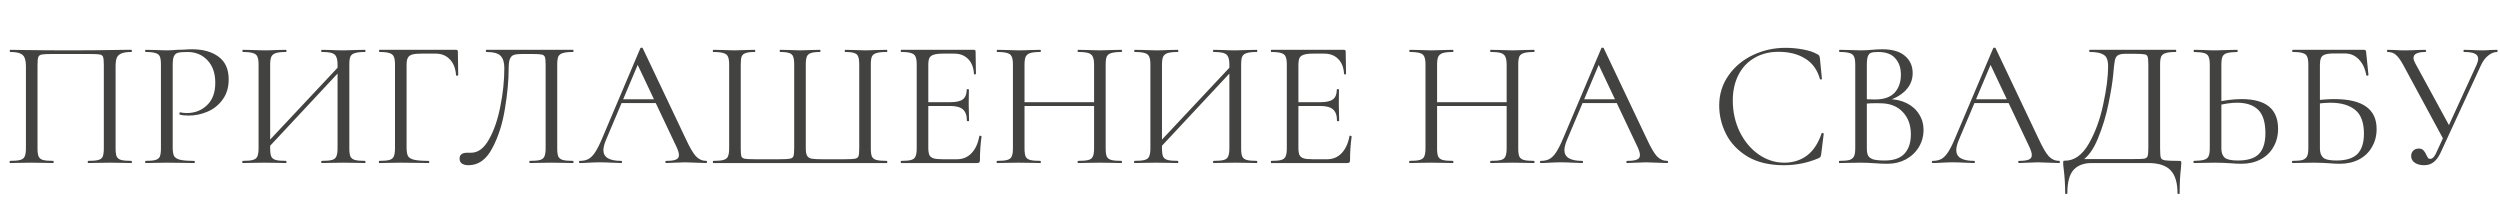 <?xml version="1.0" encoding="UTF-8"?> <svg xmlns="http://www.w3.org/2000/svg" width="276" height="24" viewBox="0 0 276 24" fill="none"> <path d="M14.502 17.76C14.542 17.76 14.562 17.8 14.562 17.88C14.562 17.96 14.542 18 14.502 18C14.076 18 13.742 17.993 13.502 17.98L12.142 17.96L10.722 17.98C10.482 17.993 10.156 18 9.742 18C9.702 18 9.682 17.96 9.682 17.88C9.682 17.8 9.702 17.76 9.742 17.76C10.249 17.76 10.622 17.727 10.862 17.66C11.102 17.593 11.262 17.467 11.342 17.28C11.422 17.08 11.462 16.78 11.462 16.38V7.2C11.462 6.747 11.436 6.447 11.382 6.3C11.342 6.153 11.229 6.06 11.042 6.02C10.856 5.98 10.476 5.96 9.902 5.96H5.802C5.202 5.96 4.802 5.98 4.602 6.02C4.402 6.06 4.276 6.16 4.222 6.32C4.169 6.467 4.142 6.76 4.142 7.2V16.38C4.142 16.78 4.182 17.08 4.262 17.28C4.356 17.467 4.516 17.593 4.742 17.66C4.982 17.727 5.362 17.76 5.882 17.76C5.909 17.76 5.922 17.8 5.922 17.88C5.922 17.96 5.909 18 5.882 18C5.469 18 5.142 17.993 4.902 17.98L3.462 17.96L2.102 17.98C1.862 17.993 1.529 18 1.102 18C1.076 18 1.062 17.96 1.062 17.88C1.062 17.8 1.076 17.76 1.102 17.76C1.609 17.76 1.982 17.727 2.222 17.66C2.476 17.593 2.642 17.467 2.722 17.28C2.816 17.08 2.862 16.78 2.862 16.38V7.36C2.862 6.947 2.816 6.627 2.722 6.4C2.642 6.173 2.476 6.007 2.222 5.9C1.969 5.793 1.602 5.74 1.122 5.74C1.096 5.74 1.082 5.7 1.082 5.62C1.082 5.54 1.096 5.5 1.122 5.5C1.576 5.5 2.009 5.507 2.422 5.52C4.156 5.547 5.976 5.56 7.882 5.56C9.616 5.56 11.602 5.54 13.842 5.5H14.502C14.542 5.5 14.562 5.54 14.562 5.62C14.562 5.7 14.542 5.74 14.502 5.74C14.022 5.74 13.656 5.793 13.402 5.9C13.149 6.007 12.976 6.173 12.882 6.4C12.802 6.627 12.762 6.947 12.762 7.36V16.38C12.762 16.78 12.802 17.08 12.882 17.28C12.976 17.467 13.142 17.593 13.382 17.66C13.622 17.727 13.996 17.76 14.502 17.76ZM19.067 16.3C19.067 16.727 19.12 17.04 19.227 17.24C19.347 17.427 19.567 17.56 19.887 17.64C20.22 17.72 20.74 17.76 21.447 17.76C21.487 17.76 21.507 17.8 21.507 17.88C21.507 17.96 21.487 18 21.447 18C20.9 18 20.473 17.993 20.167 17.98L18.427 17.96L17.087 17.98C16.833 17.993 16.493 18 16.067 18C16.04 18 16.027 17.96 16.027 17.88C16.027 17.8 16.04 17.76 16.067 17.76C16.573 17.76 16.94 17.727 17.167 17.66C17.407 17.593 17.567 17.467 17.647 17.28C17.727 17.08 17.767 16.78 17.767 16.38V7.12C17.767 6.72 17.727 6.427 17.647 6.24C17.567 6.053 17.407 5.927 17.167 5.86C16.94 5.78 16.573 5.74 16.067 5.74C16.04 5.74 16.027 5.7 16.027 5.62C16.027 5.54 16.04 5.5 16.067 5.5L17.067 5.52C17.627 5.547 18.073 5.56 18.407 5.56C18.74 5.56 19.113 5.54 19.527 5.5C19.687 5.5 19.94 5.493 20.287 5.48C20.633 5.453 20.933 5.44 21.187 5.44C22.413 5.44 23.393 5.713 24.127 6.26C24.873 6.807 25.247 7.64 25.247 8.76C25.247 9.64 25.027 10.38 24.587 10.98C24.16 11.58 23.607 12.027 22.927 12.32C22.247 12.613 21.547 12.76 20.827 12.76C20.44 12.76 20.12 12.727 19.867 12.66C19.827 12.66 19.807 12.627 19.807 12.56C19.807 12.52 19.813 12.48 19.827 12.44C19.853 12.4 19.88 12.387 19.907 12.4C20.12 12.453 20.36 12.48 20.627 12.48C21.507 12.48 22.247 12.193 22.847 11.62C23.46 11.047 23.767 10.22 23.767 9.14C23.767 8.087 23.48 7.26 22.907 6.66C22.333 6.047 21.6 5.74 20.707 5.74C20.227 5.74 19.88 5.767 19.667 5.82C19.453 5.873 19.3 6 19.207 6.2C19.113 6.387 19.067 6.707 19.067 7.16V16.3ZM29.046 16.24L37.846 6.86L38.166 7.16L29.386 16.56L29.046 16.24ZM26.786 18C26.759 18 26.746 17.96 26.746 17.88C26.746 17.8 26.759 17.76 26.786 17.76C27.293 17.76 27.666 17.727 27.906 17.66C28.159 17.593 28.326 17.467 28.406 17.28C28.499 17.08 28.546 16.78 28.546 16.38V7.12C28.546 6.72 28.499 6.427 28.406 6.24C28.326 6.053 28.166 5.927 27.926 5.86C27.686 5.78 27.313 5.74 26.806 5.74C26.779 5.74 26.766 5.7 26.766 5.62C26.766 5.54 26.779 5.5 26.806 5.5L27.826 5.52C28.386 5.547 28.833 5.56 29.166 5.56C29.553 5.56 30.039 5.547 30.626 5.52L31.586 5.5C31.613 5.5 31.626 5.54 31.626 5.62C31.626 5.7 31.613 5.74 31.586 5.74C31.079 5.74 30.699 5.78 30.446 5.86C30.206 5.94 30.039 6.08 29.946 6.28C29.866 6.467 29.826 6.76 29.826 7.16V16.38C29.826 16.78 29.866 17.08 29.946 17.28C30.039 17.467 30.206 17.593 30.446 17.66C30.686 17.727 31.066 17.76 31.586 17.76C31.613 17.76 31.626 17.8 31.626 17.88C31.626 17.96 31.613 18 31.586 18C31.173 18 30.846 17.993 30.606 17.98L29.166 17.96L27.786 17.98C27.546 17.993 27.213 18 26.786 18ZM35.506 18C35.479 18 35.466 17.96 35.466 17.88C35.466 17.8 35.479 17.76 35.506 17.76C36.026 17.76 36.406 17.727 36.646 17.66C36.886 17.593 37.046 17.467 37.126 17.28C37.219 17.08 37.266 16.78 37.266 16.38V7.16C37.266 6.76 37.219 6.467 37.126 6.28C37.046 6.08 36.886 5.94 36.646 5.86C36.406 5.78 36.026 5.74 35.506 5.74C35.479 5.74 35.466 5.7 35.466 5.62C35.466 5.54 35.479 5.5 35.506 5.5L36.486 5.52C37.046 5.547 37.526 5.56 37.926 5.56C38.259 5.56 38.719 5.547 39.306 5.52L40.306 5.5C40.333 5.5 40.346 5.54 40.346 5.62C40.346 5.7 40.333 5.74 40.306 5.74C39.799 5.74 39.426 5.78 39.186 5.86C38.946 5.927 38.779 6.053 38.686 6.24C38.606 6.427 38.566 6.72 38.566 7.12V16.38C38.566 16.78 38.606 17.08 38.686 17.28C38.779 17.467 38.946 17.593 39.186 17.66C39.426 17.727 39.799 17.76 40.306 17.76C40.333 17.76 40.346 17.8 40.346 17.88C40.346 17.96 40.333 18 40.306 18C39.879 18 39.546 17.993 39.306 17.98L37.926 17.96L36.486 17.98C36.246 17.993 35.919 18 35.506 18ZM41.867 18C41.841 18 41.827 17.96 41.827 17.88C41.827 17.8 41.841 17.76 41.867 17.76C42.374 17.76 42.747 17.727 42.987 17.66C43.227 17.593 43.387 17.467 43.467 17.28C43.561 17.08 43.607 16.78 43.607 16.38V7.12C43.607 6.72 43.561 6.427 43.467 6.24C43.387 6.053 43.227 5.927 42.987 5.86C42.761 5.78 42.394 5.74 41.887 5.74C41.861 5.74 41.847 5.7 41.847 5.62C41.847 5.54 41.861 5.5 41.887 5.5H50.347C50.481 5.5 50.547 5.56 50.547 5.68L50.587 8.28C50.587 8.32 50.547 8.347 50.467 8.36C50.387 8.36 50.347 8.34 50.347 8.3C50.294 7.553 50.067 6.973 49.667 6.56C49.267 6.133 48.747 5.92 48.107 5.92H46.527C46.074 5.92 45.734 5.953 45.507 6.02C45.281 6.087 45.121 6.207 45.027 6.38C44.934 6.553 44.887 6.807 44.887 7.14V16.3C44.887 16.727 44.941 17.04 45.047 17.24C45.167 17.427 45.394 17.56 45.727 17.64C46.074 17.72 46.607 17.76 47.327 17.76C47.367 17.76 47.387 17.8 47.387 17.88C47.387 17.96 47.367 18 47.327 18C46.781 18 46.354 17.993 46.047 17.98L44.247 17.96L42.887 17.98C42.647 17.993 42.307 18 41.867 18ZM51.718 18.24C51.425 18.24 51.185 18.18 50.998 18.06C50.825 17.94 50.738 17.753 50.738 17.5C50.738 17.073 51.025 16.86 51.598 16.86H52.018C52.778 16.86 53.431 16.373 53.978 15.4C54.538 14.413 54.958 13.193 55.238 11.74C55.532 10.287 55.678 8.88 55.678 7.52C55.678 6.907 55.545 6.46 55.278 6.18C55.011 5.887 54.485 5.74 53.698 5.74C53.658 5.74 53.638 5.7 53.638 5.62C53.638 5.54 53.658 5.5 53.698 5.5H63.258C63.298 5.5 63.318 5.54 63.318 5.62C63.318 5.7 63.298 5.74 63.258 5.74C62.752 5.74 62.378 5.78 62.138 5.86C61.898 5.927 61.731 6.053 61.638 6.24C61.558 6.427 61.518 6.72 61.518 7.12V16.38C61.518 16.78 61.558 17.08 61.638 17.28C61.731 17.467 61.898 17.593 62.138 17.66C62.378 17.727 62.752 17.76 63.258 17.76C63.298 17.76 63.318 17.8 63.318 17.88C63.318 17.96 63.298 18 63.258 18C62.845 18 62.518 17.993 62.278 17.98L60.898 17.96L59.478 17.98C59.238 17.993 58.911 18 58.498 18C58.458 18 58.438 17.96 58.438 17.88C58.438 17.8 58.458 17.76 58.498 17.76C59.018 17.76 59.392 17.727 59.618 17.66C59.858 17.593 60.018 17.467 60.098 17.28C60.191 17.08 60.238 16.78 60.238 16.38V7.2C60.238 6.747 60.212 6.447 60.158 6.3C60.105 6.153 59.985 6.06 59.798 6.02C59.611 5.98 59.231 5.96 58.658 5.96H57.638C57.238 5.96 56.938 5.993 56.738 6.06C56.538 6.127 56.392 6.273 56.298 6.5C56.205 6.713 56.158 7.053 56.158 7.52C56.158 8.88 56.018 10.387 55.738 12.04C55.471 13.693 55.005 15.14 54.338 16.38C53.685 17.62 52.812 18.24 51.718 18.24ZM68.556 10.96H72.676L72.816 11.38H68.256L68.556 10.96ZM77.976 17.76C78.029 17.76 78.056 17.8 78.056 17.88C78.056 17.96 78.029 18 77.976 18C77.723 18 77.329 17.987 76.796 17.96C76.263 17.933 75.876 17.92 75.636 17.92C75.343 17.92 74.969 17.933 74.516 17.96C74.089 17.987 73.763 18 73.536 18C73.483 18 73.456 17.96 73.456 17.88C73.456 17.8 73.483 17.76 73.536 17.76C74.043 17.76 74.403 17.713 74.616 17.62C74.843 17.527 74.956 17.36 74.956 17.12C74.956 16.92 74.876 16.64 74.716 16.28L70.276 6.9L70.776 6.28L66.896 15.46C66.709 15.913 66.616 16.287 66.616 16.58C66.616 17.367 67.269 17.76 68.576 17.76C68.643 17.76 68.676 17.8 68.676 17.88C68.676 17.96 68.643 18 68.576 18C68.336 18 67.989 17.987 67.536 17.96C67.029 17.933 66.589 17.92 66.216 17.92C65.869 17.92 65.469 17.933 65.016 17.96C64.616 17.987 64.283 18 64.016 18C63.949 18 63.916 17.96 63.916 17.88C63.916 17.8 63.949 17.76 64.016 17.76C64.389 17.76 64.703 17.693 64.956 17.56C65.223 17.413 65.469 17.167 65.696 16.82C65.936 16.46 66.196 15.947 66.476 15.28L70.696 5.32C70.723 5.28 70.769 5.26 70.836 5.26C70.903 5.26 70.943 5.28 70.956 5.32L75.676 15.26C76.129 16.247 76.516 16.913 76.836 17.26C77.156 17.593 77.536 17.76 77.976 17.76ZM78.739 18C78.712 18 78.699 17.96 78.699 17.88C78.699 17.8 78.712 17.76 78.739 17.76C79.246 17.76 79.619 17.727 79.859 17.66C80.112 17.593 80.279 17.467 80.359 17.28C80.452 17.08 80.499 16.78 80.499 16.38V7.12C80.499 6.72 80.452 6.427 80.359 6.24C80.279 6.053 80.112 5.927 79.859 5.86C79.619 5.78 79.246 5.74 78.739 5.74C78.712 5.74 78.699 5.7 78.699 5.62C78.699 5.54 78.712 5.5 78.739 5.5L79.739 5.52C80.299 5.547 80.752 5.56 81.099 5.56C81.446 5.56 81.886 5.547 82.419 5.52L83.319 5.5C83.359 5.5 83.379 5.54 83.379 5.62C83.379 5.7 83.359 5.74 83.319 5.74C82.866 5.74 82.532 5.78 82.319 5.86C82.106 5.927 81.959 6.053 81.879 6.24C81.812 6.427 81.779 6.72 81.779 7.12V16.34C81.779 16.793 81.799 17.093 81.839 17.24C81.892 17.387 82.012 17.48 82.199 17.52C82.386 17.56 82.766 17.58 83.339 17.58H86.019C86.606 17.58 86.999 17.56 87.199 17.52C87.412 17.48 87.546 17.387 87.599 17.24C87.652 17.08 87.679 16.78 87.679 16.34V7.12C87.679 6.72 87.639 6.427 87.559 6.24C87.492 6.053 87.352 5.927 87.139 5.86C86.926 5.78 86.592 5.74 86.139 5.74C86.099 5.74 86.079 5.7 86.079 5.62C86.079 5.54 86.099 5.5 86.139 5.5L87.099 5.52C87.632 5.547 88.046 5.56 88.339 5.56C88.672 5.56 89.092 5.547 89.599 5.52L90.539 5.5C90.566 5.5 90.579 5.54 90.579 5.62C90.579 5.7 90.566 5.74 90.539 5.74C90.072 5.74 89.732 5.78 89.519 5.86C89.306 5.927 89.159 6.053 89.079 6.24C88.999 6.427 88.959 6.72 88.959 7.12V16.38C88.959 16.767 89.012 17.047 89.119 17.22C89.226 17.38 89.392 17.48 89.619 17.52C89.859 17.56 90.246 17.58 90.779 17.58H93.199C93.799 17.58 94.199 17.56 94.399 17.52C94.599 17.48 94.726 17.387 94.779 17.24C94.832 17.093 94.859 16.793 94.859 16.34V7.12C94.859 6.72 94.819 6.427 94.739 6.24C94.672 6.053 94.532 5.927 94.319 5.86C94.106 5.78 93.772 5.74 93.319 5.74C93.279 5.74 93.259 5.7 93.259 5.62C93.259 5.54 93.279 5.5 93.319 5.5L94.219 5.52C94.752 5.547 95.192 5.56 95.539 5.56C95.886 5.56 96.339 5.547 96.899 5.52L97.899 5.5C97.939 5.5 97.959 5.54 97.959 5.62C97.959 5.7 97.939 5.74 97.899 5.74C97.379 5.74 96.999 5.78 96.759 5.86C96.519 5.927 96.352 6.053 96.259 6.24C96.179 6.427 96.139 6.72 96.139 7.12V16.38C96.139 16.78 96.179 17.08 96.259 17.28C96.352 17.467 96.519 17.593 96.759 17.66C97.012 17.727 97.392 17.76 97.899 17.76C97.939 17.76 97.959 17.8 97.959 17.88C97.959 17.96 97.939 18 97.899 18H78.739ZM99.485 18C99.458 18 99.445 17.96 99.445 17.88C99.445 17.8 99.458 17.76 99.485 17.76C99.992 17.76 100.358 17.727 100.585 17.66C100.825 17.593 100.985 17.467 101.065 17.28C101.158 17.08 101.205 16.78 101.205 16.38V7.12C101.205 6.72 101.158 6.427 101.065 6.24C100.985 6.053 100.825 5.927 100.585 5.86C100.358 5.78 99.992 5.74 99.485 5.74C99.458 5.74 99.445 5.7 99.445 5.62C99.445 5.54 99.458 5.5 99.485 5.5H107.525C107.645 5.5 107.705 5.56 107.705 5.68L107.745 8.14C107.745 8.18 107.705 8.207 107.625 8.22C107.558 8.22 107.525 8.2 107.525 8.16C107.485 7.453 107.272 6.907 106.885 6.52C106.498 6.12 105.985 5.92 105.345 5.92H104.125C103.658 5.92 103.312 5.96 103.085 6.04C102.858 6.107 102.698 6.227 102.605 6.4C102.525 6.573 102.485 6.847 102.485 7.22V16.3C102.485 16.66 102.525 16.933 102.605 17.12C102.698 17.293 102.852 17.413 103.065 17.48C103.278 17.547 103.612 17.58 104.065 17.58H105.665C106.305 17.58 106.838 17.353 107.265 16.9C107.692 16.447 107.978 15.82 108.125 15.02C108.125 14.993 108.152 14.98 108.205 14.98C108.245 14.98 108.278 14.993 108.305 15.02C108.345 15.033 108.365 15.047 108.365 15.06C108.245 15.9 108.185 16.78 108.185 17.7C108.185 17.807 108.158 17.887 108.105 17.94C108.065 17.98 107.985 18 107.865 18H99.485ZM106.745 13.34C106.745 12.753 106.598 12.333 106.305 12.08C106.025 11.827 105.552 11.7 104.885 11.7H101.885V11.28H104.945C105.585 11.28 106.038 11.173 106.305 10.96C106.585 10.747 106.725 10.387 106.725 9.88C106.725 9.853 106.765 9.84 106.845 9.84C106.925 9.84 106.965 9.853 106.965 9.88L106.945 11.5C106.945 11.887 106.952 12.18 106.965 12.38L106.985 13.34C106.985 13.367 106.945 13.38 106.865 13.38C106.785 13.38 106.745 13.367 106.745 13.34ZM120.787 7.16C120.787 6.76 120.741 6.467 120.647 6.28C120.567 6.08 120.407 5.94 120.167 5.86C119.927 5.78 119.547 5.74 119.027 5.74C118.987 5.74 118.967 5.7 118.967 5.62C118.967 5.54 118.987 5.5 119.027 5.5L119.987 5.52C120.574 5.547 121.061 5.56 121.447 5.56C121.807 5.56 122.267 5.547 122.827 5.52L123.807 5.5C123.847 5.5 123.867 5.54 123.867 5.62C123.867 5.7 123.847 5.74 123.807 5.74C123.301 5.74 122.927 5.78 122.687 5.86C122.447 5.927 122.281 6.053 122.187 6.24C122.107 6.427 122.067 6.72 122.067 7.12V16.38C122.067 16.78 122.107 17.08 122.187 17.28C122.281 17.467 122.447 17.593 122.687 17.66C122.927 17.727 123.301 17.76 123.807 17.76C123.847 17.76 123.867 17.8 123.867 17.88C123.867 17.96 123.847 18 123.807 18C123.394 18 123.067 17.993 122.827 17.98L121.447 17.96L119.987 17.98C119.747 17.993 119.427 18 119.027 18C118.987 18 118.967 17.96 118.967 17.88C118.967 17.8 118.987 17.76 119.027 17.76C119.547 17.76 119.927 17.727 120.167 17.66C120.407 17.593 120.567 17.467 120.647 17.28C120.741 17.08 120.787 16.78 120.787 16.38V7.16ZM112.407 11.28H121.347V11.7H112.407V11.28ZM111.827 7.12C111.827 6.72 111.781 6.427 111.687 6.24C111.607 6.053 111.447 5.927 111.207 5.86C110.967 5.78 110.594 5.74 110.087 5.74C110.061 5.74 110.047 5.7 110.047 5.62C110.047 5.54 110.061 5.5 110.087 5.5L111.107 5.52C111.667 5.547 112.114 5.56 112.447 5.56C112.834 5.56 113.321 5.547 113.907 5.52L114.867 5.5C114.894 5.5 114.907 5.54 114.907 5.62C114.907 5.7 114.894 5.74 114.867 5.74C114.361 5.74 113.981 5.78 113.727 5.86C113.487 5.94 113.321 6.08 113.227 6.28C113.147 6.467 113.107 6.76 113.107 7.16V16.38C113.107 16.78 113.147 17.08 113.227 17.28C113.321 17.467 113.487 17.593 113.727 17.66C113.967 17.727 114.347 17.76 114.867 17.76C114.894 17.76 114.907 17.8 114.907 17.88C114.907 17.96 114.894 18 114.867 18C114.454 18 114.127 17.993 113.887 17.98L112.447 17.96L111.067 17.98C110.827 17.993 110.494 18 110.067 18C110.041 18 110.027 17.96 110.027 17.88C110.027 17.8 110.041 17.76 110.067 17.76C110.574 17.76 110.947 17.727 111.187 17.66C111.441 17.593 111.607 17.467 111.687 17.28C111.781 17.08 111.827 16.78 111.827 16.38V7.12ZM127.503 16.24L136.303 6.86L136.623 7.16L127.843 16.56L127.503 16.24ZM125.243 18C125.216 18 125.203 17.96 125.203 17.88C125.203 17.8 125.216 17.76 125.243 17.76C125.75 17.76 126.123 17.727 126.363 17.66C126.616 17.593 126.783 17.467 126.863 17.28C126.956 17.08 127.003 16.78 127.003 16.38V7.12C127.003 6.72 126.956 6.427 126.863 6.24C126.783 6.053 126.623 5.927 126.383 5.86C126.143 5.78 125.77 5.74 125.263 5.74C125.236 5.74 125.223 5.7 125.223 5.62C125.223 5.54 125.236 5.5 125.263 5.5L126.283 5.52C126.843 5.547 127.29 5.56 127.623 5.56C128.01 5.56 128.496 5.547 129.083 5.52L130.043 5.5C130.07 5.5 130.083 5.54 130.083 5.62C130.083 5.7 130.07 5.74 130.043 5.74C129.536 5.74 129.156 5.78 128.903 5.86C128.663 5.94 128.496 6.08 128.403 6.28C128.323 6.467 128.283 6.76 128.283 7.16V16.38C128.283 16.78 128.323 17.08 128.403 17.28C128.496 17.467 128.663 17.593 128.903 17.66C129.143 17.727 129.523 17.76 130.043 17.76C130.07 17.76 130.083 17.8 130.083 17.88C130.083 17.96 130.07 18 130.043 18C129.63 18 129.303 17.993 129.063 17.98L127.623 17.96L126.243 17.98C126.003 17.993 125.67 18 125.243 18ZM133.963 18C133.936 18 133.923 17.96 133.923 17.88C133.923 17.8 133.936 17.76 133.963 17.76C134.483 17.76 134.863 17.727 135.103 17.66C135.343 17.593 135.503 17.467 135.583 17.28C135.676 17.08 135.723 16.78 135.723 16.38V7.16C135.723 6.76 135.676 6.467 135.583 6.28C135.503 6.08 135.343 5.94 135.103 5.86C134.863 5.78 134.483 5.74 133.963 5.74C133.936 5.74 133.923 5.7 133.923 5.62C133.923 5.54 133.936 5.5 133.963 5.5L134.943 5.52C135.503 5.547 135.983 5.56 136.383 5.56C136.716 5.56 137.176 5.547 137.763 5.52L138.763 5.5C138.79 5.5 138.803 5.54 138.803 5.62C138.803 5.7 138.79 5.74 138.763 5.74C138.256 5.74 137.883 5.78 137.643 5.86C137.403 5.927 137.236 6.053 137.143 6.24C137.063 6.427 137.023 6.72 137.023 7.12V16.38C137.023 16.78 137.063 17.08 137.143 17.28C137.236 17.467 137.403 17.593 137.643 17.66C137.883 17.727 138.256 17.76 138.763 17.76C138.79 17.76 138.803 17.8 138.803 17.88C138.803 17.96 138.79 18 138.763 18C138.336 18 138.003 17.993 137.763 17.98L136.383 17.96L134.943 17.98C134.703 17.993 134.376 18 133.963 18ZM140.344 18C140.318 18 140.304 17.96 140.304 17.88C140.304 17.8 140.318 17.76 140.344 17.76C140.851 17.76 141.218 17.727 141.444 17.66C141.684 17.593 141.844 17.467 141.924 17.28C142.018 17.08 142.064 16.78 142.064 16.38V7.12C142.064 6.72 142.018 6.427 141.924 6.24C141.844 6.053 141.684 5.927 141.444 5.86C141.218 5.78 140.851 5.74 140.344 5.74C140.318 5.74 140.304 5.7 140.304 5.62C140.304 5.54 140.318 5.5 140.344 5.5H148.384C148.504 5.5 148.564 5.56 148.564 5.68L148.604 8.14C148.604 8.18 148.564 8.207 148.484 8.22C148.418 8.22 148.384 8.2 148.384 8.16C148.344 7.453 148.131 6.907 147.744 6.52C147.358 6.12 146.844 5.92 146.204 5.92H144.984C144.518 5.92 144.171 5.96 143.944 6.04C143.718 6.107 143.558 6.227 143.464 6.4C143.384 6.573 143.344 6.847 143.344 7.22V16.3C143.344 16.66 143.384 16.933 143.464 17.12C143.558 17.293 143.711 17.413 143.924 17.48C144.138 17.547 144.471 17.58 144.924 17.58H146.524C147.164 17.58 147.698 17.353 148.124 16.9C148.551 16.447 148.838 15.82 148.984 15.02C148.984 14.993 149.011 14.98 149.064 14.98C149.104 14.98 149.138 14.993 149.164 15.02C149.204 15.033 149.224 15.047 149.224 15.06C149.104 15.9 149.044 16.78 149.044 17.7C149.044 17.807 149.018 17.887 148.964 17.94C148.924 17.98 148.844 18 148.724 18H140.344ZM147.604 13.34C147.604 12.753 147.458 12.333 147.164 12.08C146.884 11.827 146.411 11.7 145.744 11.7H142.744V11.28H145.804C146.444 11.28 146.898 11.173 147.164 10.96C147.444 10.747 147.584 10.387 147.584 9.88C147.584 9.853 147.624 9.84 147.704 9.84C147.784 9.84 147.824 9.853 147.824 9.88L147.804 11.5C147.804 11.887 147.811 12.18 147.824 12.38L147.844 13.34C147.844 13.367 147.804 13.38 147.724 13.38C147.644 13.38 147.604 13.367 147.604 13.34ZM166.334 7.16C166.334 6.76 166.287 6.467 166.194 6.28C166.114 6.08 165.954 5.94 165.714 5.86C165.474 5.78 165.094 5.74 164.574 5.74C164.534 5.74 164.514 5.7 164.514 5.62C164.514 5.54 164.534 5.5 164.574 5.5L165.534 5.52C166.121 5.547 166.607 5.56 166.994 5.56C167.354 5.56 167.814 5.547 168.374 5.52L169.354 5.5C169.394 5.5 169.414 5.54 169.414 5.62C169.414 5.7 169.394 5.74 169.354 5.74C168.847 5.74 168.474 5.78 168.234 5.86C167.994 5.927 167.827 6.053 167.734 6.24C167.654 6.427 167.614 6.72 167.614 7.12V16.38C167.614 16.78 167.654 17.08 167.734 17.28C167.827 17.467 167.994 17.593 168.234 17.66C168.474 17.727 168.847 17.76 169.354 17.76C169.394 17.76 169.414 17.8 169.414 17.88C169.414 17.96 169.394 18 169.354 18C168.941 18 168.614 17.993 168.374 17.98L166.994 17.96L165.534 17.98C165.294 17.993 164.974 18 164.574 18C164.534 18 164.514 17.96 164.514 17.88C164.514 17.8 164.534 17.76 164.574 17.76C165.094 17.76 165.474 17.727 165.714 17.66C165.954 17.593 166.114 17.467 166.194 17.28C166.287 17.08 166.334 16.78 166.334 16.38V7.16ZM157.954 11.28H166.894V11.7H157.954V11.28ZM157.374 7.12C157.374 6.72 157.327 6.427 157.234 6.24C157.154 6.053 156.994 5.927 156.754 5.86C156.514 5.78 156.141 5.74 155.634 5.74C155.607 5.74 155.594 5.7 155.594 5.62C155.594 5.54 155.607 5.5 155.634 5.5L156.654 5.52C157.214 5.547 157.661 5.56 157.994 5.56C158.381 5.56 158.867 5.547 159.454 5.52L160.414 5.5C160.441 5.5 160.454 5.54 160.454 5.62C160.454 5.7 160.441 5.74 160.414 5.74C159.907 5.74 159.527 5.78 159.274 5.86C159.034 5.94 158.867 6.08 158.774 6.28C158.694 6.467 158.654 6.76 158.654 7.16V16.38C158.654 16.78 158.694 17.08 158.774 17.28C158.867 17.467 159.034 17.593 159.274 17.66C159.514 17.727 159.894 17.76 160.414 17.76C160.441 17.76 160.454 17.8 160.454 17.88C160.454 17.96 160.441 18 160.414 18C160.001 18 159.674 17.993 159.434 17.98L157.994 17.96L156.614 17.98C156.374 17.993 156.041 18 155.614 18C155.587 18 155.574 17.96 155.574 17.88C155.574 17.8 155.587 17.76 155.614 17.76C156.121 17.76 156.494 17.727 156.734 17.66C156.987 17.593 157.154 17.467 157.234 17.28C157.327 17.08 157.374 16.78 157.374 16.38V7.12ZM174.65 10.96H178.77L178.91 11.38H174.35L174.65 10.96ZM184.07 17.76C184.123 17.76 184.15 17.8 184.15 17.88C184.15 17.96 184.123 18 184.07 18C183.817 18 183.423 17.987 182.89 17.96C182.357 17.933 181.97 17.92 181.73 17.92C181.437 17.92 181.063 17.933 180.61 17.96C180.183 17.987 179.857 18 179.63 18C179.577 18 179.55 17.96 179.55 17.88C179.55 17.8 179.577 17.76 179.63 17.76C180.137 17.76 180.497 17.713 180.71 17.62C180.937 17.527 181.05 17.36 181.05 17.12C181.05 16.92 180.97 16.64 180.81 16.28L176.37 6.9L176.87 6.28L172.99 15.46C172.803 15.913 172.71 16.287 172.71 16.58C172.71 17.367 173.363 17.76 174.67 17.76C174.737 17.76 174.77 17.8 174.77 17.88C174.77 17.96 174.737 18 174.67 18C174.43 18 174.083 17.987 173.63 17.96C173.123 17.933 172.683 17.92 172.31 17.92C171.963 17.92 171.563 17.933 171.11 17.96C170.71 17.987 170.377 18 170.11 18C170.043 18 170.01 17.96 170.01 17.88C170.01 17.8 170.043 17.76 170.11 17.76C170.483 17.76 170.797 17.693 171.05 17.56C171.317 17.413 171.563 17.167 171.79 16.82C172.03 16.46 172.29 15.947 172.57 15.28L176.79 5.32C176.817 5.28 176.863 5.26 176.93 5.26C176.997 5.26 177.037 5.28 177.05 5.32L181.77 15.26C182.223 16.247 182.61 16.913 182.93 17.26C183.25 17.593 183.63 17.76 184.07 17.76ZM197.12 5.28C197.76 5.28 198.407 5.34 199.06 5.46C199.714 5.58 200.234 5.753 200.62 5.98C200.74 6.033 200.814 6.093 200.84 6.16C200.88 6.213 200.907 6.313 200.92 6.46L201.14 8.7C201.14 8.74 201.107 8.767 201.04 8.78C200.974 8.78 200.934 8.76 200.92 8.72C200.627 7.693 200.08 6.94 199.28 6.46C198.494 5.967 197.514 5.72 196.34 5.72C195.327 5.72 194.44 5.947 193.68 6.4C192.92 6.84 192.334 7.467 191.92 8.28C191.507 9.093 191.3 10.033 191.3 11.1C191.3 12.34 191.554 13.487 192.06 14.54C192.58 15.593 193.274 16.427 194.14 17.04C195.02 17.653 195.967 17.96 196.98 17.96C197.94 17.96 198.774 17.7 199.48 17.18C200.187 16.647 200.727 15.833 201.1 14.74C201.1 14.7 201.127 14.68 201.18 14.68C201.22 14.68 201.254 14.687 201.28 14.7C201.32 14.713 201.34 14.733 201.34 14.76L201.06 17.02C201.034 17.18 201 17.287 200.96 17.34C200.934 17.38 200.86 17.427 200.74 17.48C199.54 17.987 198.274 18.24 196.94 18.24C195.34 18.24 194 17.92 192.92 17.28C191.854 16.627 191.067 15.8 190.56 14.8C190.054 13.8 189.8 12.747 189.8 11.64C189.8 10.413 190.14 9.313 190.82 8.34C191.5 7.367 192.4 6.613 193.52 6.08C194.64 5.547 195.84 5.28 197.12 5.28ZM208.419 10.94C209.193 10.94 209.879 11.087 210.479 11.38C211.079 11.673 211.539 12.08 211.859 12.6C212.193 13.107 212.359 13.68 212.359 14.32C212.359 15.027 212.186 15.667 211.839 16.24C211.493 16.813 211.013 17.267 210.399 17.6C209.799 17.92 209.126 18.08 208.379 18.08C207.939 18.08 207.459 18.06 206.939 18.02C206.753 18.007 206.533 17.993 206.279 17.98C206.026 17.967 205.746 17.96 205.439 17.96L204.079 17.98C203.839 17.993 203.499 18 203.059 18C203.033 18 203.019 17.96 203.019 17.88C203.019 17.8 203.033 17.76 203.059 17.76C203.566 17.76 203.939 17.727 204.179 17.66C204.419 17.58 204.586 17.447 204.679 17.26C204.773 17.073 204.819 16.78 204.819 16.38V7.12C204.819 6.72 204.773 6.427 204.679 6.24C204.599 6.053 204.439 5.927 204.199 5.86C203.959 5.78 203.593 5.74 203.099 5.74C203.059 5.74 203.039 5.7 203.039 5.62C203.039 5.54 203.059 5.5 203.099 5.5L204.079 5.52C204.639 5.547 205.093 5.56 205.439 5.56C205.679 5.56 205.899 5.553 206.099 5.54C206.313 5.527 206.493 5.513 206.639 5.5C207.066 5.46 207.453 5.44 207.799 5.44C208.919 5.44 209.759 5.687 210.319 6.18C210.879 6.66 211.159 7.293 211.159 8.08C211.159 8.827 210.886 9.473 210.339 10.02C209.806 10.553 209.093 10.933 208.199 11.16L208.419 10.94ZM207.359 5.74C206.999 5.74 206.739 5.767 206.579 5.82C206.419 5.873 206.299 6 206.219 6.2C206.139 6.4 206.099 6.72 206.099 7.16V11.08L205.459 10.92C206.033 10.96 206.546 10.98 206.999 10.98C207.973 10.98 208.693 10.733 209.159 10.24C209.626 9.733 209.859 9.067 209.859 8.24C209.859 7.493 209.653 6.893 209.239 6.44C208.839 5.973 208.213 5.74 207.359 5.74ZM208.079 17.72C209.053 17.72 209.773 17.473 210.239 16.98C210.719 16.473 210.959 15.753 210.959 14.82C210.959 13.807 210.659 12.987 210.059 12.36C209.473 11.733 208.659 11.413 207.619 11.4C206.859 11.373 206.159 11.407 205.519 11.5L206.099 11.28V16.38C206.099 16.727 206.146 16.993 206.239 17.18C206.346 17.367 206.539 17.507 206.819 17.6C207.113 17.68 207.533 17.72 208.079 17.72ZM217.912 10.96H222.032L222.172 11.38H217.612L217.912 10.96ZM227.332 17.76C227.385 17.76 227.412 17.8 227.412 17.88C227.412 17.96 227.385 18 227.332 18C227.078 18 226.685 17.987 226.152 17.96C225.618 17.933 225.232 17.92 224.992 17.92C224.698 17.92 224.325 17.933 223.872 17.96C223.445 17.987 223.118 18 222.892 18C222.838 18 222.812 17.96 222.812 17.88C222.812 17.8 222.838 17.76 222.892 17.76C223.398 17.76 223.758 17.713 223.972 17.62C224.198 17.527 224.312 17.36 224.312 17.12C224.312 16.92 224.232 16.64 224.072 16.28L219.632 6.9L220.132 6.28L216.252 15.46C216.065 15.913 215.972 16.287 215.972 16.58C215.972 17.367 216.625 17.76 217.932 17.76C217.998 17.76 218.032 17.8 218.032 17.88C218.032 17.96 217.998 18 217.932 18C217.692 18 217.345 17.987 216.892 17.96C216.385 17.933 215.945 17.92 215.572 17.92C215.225 17.92 214.825 17.933 214.372 17.96C213.972 17.987 213.638 18 213.372 18C213.305 18 213.272 17.96 213.272 17.88C213.272 17.8 213.305 17.76 213.372 17.76C213.745 17.76 214.058 17.693 214.312 17.56C214.578 17.413 214.825 17.167 215.052 16.82C215.292 16.46 215.552 15.947 215.832 15.28L220.052 5.32C220.078 5.28 220.125 5.26 220.192 5.26C220.258 5.26 220.298 5.28 220.312 5.32L225.032 15.26C225.485 16.247 225.872 16.913 226.192 17.26C226.512 17.593 226.892 17.76 227.332 17.76ZM240.575 17.76C240.695 17.76 240.761 17.773 240.775 17.8C240.801 17.813 240.815 17.88 240.815 18C240.815 18.067 240.801 18.26 240.775 18.58C240.681 19.327 240.635 20.24 240.635 21.32C240.635 21.387 240.595 21.42 240.515 21.42C240.435 21.42 240.395 21.387 240.395 21.32C240.395 20.173 240.141 19.333 239.635 18.8C239.128 18.267 238.308 18 237.175 18H230.915C230.061 18 229.401 18.247 228.935 18.74C228.468 19.247 228.235 20.107 228.235 21.32C228.235 21.387 228.195 21.42 228.115 21.42C228.035 21.42 227.995 21.387 227.995 21.32C227.995 20.413 227.941 19.533 227.835 18.68C227.795 18.427 227.775 18.193 227.775 17.98C227.775 17.873 227.781 17.807 227.795 17.78C227.821 17.753 227.881 17.74 227.975 17.74C229.001 17.74 229.875 17.12 230.595 15.88C231.315 14.627 231.848 13.173 232.195 11.52C232.555 9.867 232.735 8.473 232.735 7.34C232.735 6.967 232.688 6.673 232.595 6.46C232.515 6.233 232.328 6.06 232.035 5.94C231.741 5.807 231.295 5.74 230.695 5.74C230.668 5.74 230.655 5.7 230.655 5.62C230.655 5.54 230.668 5.5 230.695 5.5H240.215C240.241 5.5 240.255 5.54 240.255 5.62C240.255 5.7 240.241 5.74 240.215 5.74C239.708 5.74 239.335 5.78 239.095 5.86C238.855 5.927 238.688 6.053 238.595 6.24C238.515 6.427 238.475 6.72 238.475 7.12V16.38C238.475 16.9 238.501 17.24 238.555 17.4C238.608 17.56 238.761 17.66 239.015 17.7C239.268 17.74 239.788 17.76 240.575 17.76ZM237.175 7.16C237.175 6.707 237.148 6.407 237.095 6.26C237.055 6.113 236.941 6.027 236.755 6C236.568 5.96 236.188 5.94 235.615 5.94H234.635C234.235 5.94 233.955 6 233.795 6.12C233.635 6.227 233.528 6.42 233.475 6.7C233.421 6.98 233.361 7.507 233.295 8.28C233.215 9.107 233.041 10.167 232.775 11.46C232.521 12.74 232.135 14.013 231.615 15.28C231.108 16.533 230.475 17.38 229.715 17.82V17.56H235.515C236.128 17.56 236.528 17.547 236.715 17.52C236.915 17.48 237.041 17.387 237.095 17.24C237.148 17.093 237.175 16.793 237.175 16.34V7.16ZM247.46 18.08C247.113 18.08 246.7 18.06 246.22 18.02C246.033 18.007 245.793 17.993 245.5 17.98C245.22 17.967 244.907 17.96 244.56 17.96L243.24 17.98C242.987 17.993 242.64 18 242.2 18C242.173 18 242.16 17.96 242.16 17.88C242.16 17.8 242.173 17.76 242.2 17.76C242.72 17.747 243.093 17.707 243.32 17.64C243.56 17.573 243.727 17.447 243.82 17.26C243.913 17.073 243.96 16.78 243.96 16.38V7.12C243.96 6.72 243.913 6.427 243.82 6.24C243.74 6.053 243.58 5.927 243.34 5.86C243.113 5.793 242.747 5.753 242.24 5.74C242.2 5.74 242.18 5.7 242.18 5.62C242.18 5.54 242.2 5.5 242.24 5.5L243.2 5.52C243.733 5.547 244.187 5.56 244.56 5.56C244.947 5.56 245.433 5.547 246.02 5.52L246.98 5.5C247.02 5.5 247.04 5.54 247.04 5.62C247.04 5.7 247.02 5.74 246.98 5.74C246.473 5.753 246.1 5.793 245.86 5.86C245.62 5.927 245.453 6.06 245.36 6.26C245.28 6.447 245.24 6.747 245.24 7.16V16.38C245.24 16.847 245.36 17.187 245.6 17.4C245.84 17.613 246.327 17.72 247.06 17.72C248.14 17.72 248.913 17.48 249.38 17C249.86 16.507 250.1 15.74 250.1 14.7C250.1 13.5 249.833 12.64 249.3 12.12C248.767 11.6 247.993 11.34 246.98 11.34C246.3 11.34 245.54 11.453 244.7 11.68L244.66 11.28C245.687 11.053 246.627 10.94 247.48 10.94C250.16 10.94 251.5 12.033 251.5 14.22C251.5 14.98 251.327 15.653 250.98 16.24C250.647 16.827 250.173 17.28 249.56 17.6C248.947 17.92 248.247 18.08 247.46 18.08ZM258.339 18.08C257.979 18.08 257.559 18.06 257.079 18.02C256.879 18.007 256.639 17.993 256.359 17.98C256.079 17.967 255.779 17.96 255.459 17.96L254.099 17.98C253.859 17.993 253.519 18 253.079 18C253.052 18 253.039 17.96 253.039 17.88C253.039 17.8 253.052 17.76 253.079 17.76C253.585 17.76 253.959 17.727 254.199 17.66C254.439 17.58 254.605 17.447 254.699 17.26C254.792 17.073 254.839 16.78 254.839 16.38V7.12C254.839 6.72 254.792 6.427 254.699 6.24C254.619 6.053 254.459 5.927 254.219 5.86C253.992 5.78 253.625 5.74 253.119 5.74C253.079 5.74 253.059 5.7 253.059 5.62C253.059 5.54 253.079 5.5 253.119 5.5H260.999C261.079 5.5 261.132 5.52 261.159 5.56C261.185 5.587 261.205 5.647 261.219 5.74L261.479 8.28C261.479 8.32 261.439 8.347 261.359 8.36C261.292 8.36 261.252 8.34 261.239 8.3C261.105 7.553 260.825 6.967 260.399 6.54C259.985 6.113 259.472 5.9 258.859 5.9H257.719C257.252 5.9 256.905 5.94 256.679 6.02C256.465 6.087 256.319 6.213 256.239 6.4C256.159 6.573 256.119 6.853 256.119 7.24V16.38C256.119 16.847 256.239 17.187 256.479 17.4C256.719 17.613 257.205 17.72 257.939 17.72C259.005 17.72 259.779 17.48 260.259 17C260.739 16.507 260.979 15.76 260.979 14.76C260.979 13.533 260.659 12.66 260.019 12.14C259.379 11.607 258.459 11.34 257.259 11.34C256.819 11.34 256.259 11.387 255.579 11.48L255.539 11.1C256.325 10.993 257.052 10.94 257.719 10.94C260.825 10.94 262.379 12.04 262.379 14.24C262.379 14.987 262.205 15.653 261.859 16.24C261.525 16.827 261.052 17.28 260.439 17.6C259.825 17.92 259.125 18.08 258.339 18.08ZM267.611 18.24C267.224 18.24 266.891 18.153 266.611 17.98C266.331 17.793 266.191 17.54 266.191 17.22C266.191 16.993 266.264 16.8 266.411 16.64C266.571 16.48 266.778 16.4 267.031 16.4C267.258 16.4 267.431 16.467 267.551 16.6C267.671 16.72 267.778 16.887 267.871 17.1C267.938 17.247 267.998 17.36 268.051 17.44C268.118 17.507 268.198 17.54 268.291 17.54C268.558 17.54 268.798 17.28 269.011 16.76L273.431 7.12C273.538 6.867 273.591 6.66 273.591 6.5C273.591 6.233 273.464 6.04 273.211 5.92C272.958 5.8 272.564 5.74 272.031 5.74C271.991 5.74 271.971 5.7 271.971 5.62C271.971 5.54 271.991 5.5 272.031 5.5L272.851 5.52C273.304 5.547 273.718 5.56 274.091 5.56C274.318 5.56 274.591 5.547 274.911 5.52L275.691 5.5C275.718 5.5 275.731 5.54 275.731 5.62C275.731 5.7 275.718 5.74 275.691 5.74C275.344 5.74 275.011 5.873 274.691 6.14C274.371 6.393 274.104 6.753 273.891 7.22L269.431 16.88C269.218 17.333 268.964 17.673 268.671 17.9C268.391 18.127 268.038 18.24 267.611 18.24ZM265.311 7.16C265.018 6.627 264.751 6.26 264.511 6.06C264.284 5.847 263.971 5.74 263.571 5.74C263.544 5.74 263.531 5.7 263.531 5.62C263.531 5.54 263.544 5.5 263.571 5.5L264.371 5.52C264.771 5.547 265.111 5.56 265.391 5.56C265.884 5.56 266.411 5.547 266.971 5.52L267.771 5.5C267.811 5.5 267.831 5.54 267.831 5.62C267.831 5.7 267.811 5.74 267.771 5.74C266.891 5.74 266.451 5.96 266.451 6.4C266.451 6.547 266.511 6.733 266.631 6.96L270.511 14.08L269.831 15.52L265.311 7.16Z" fill="#424241"></path> </svg> 
